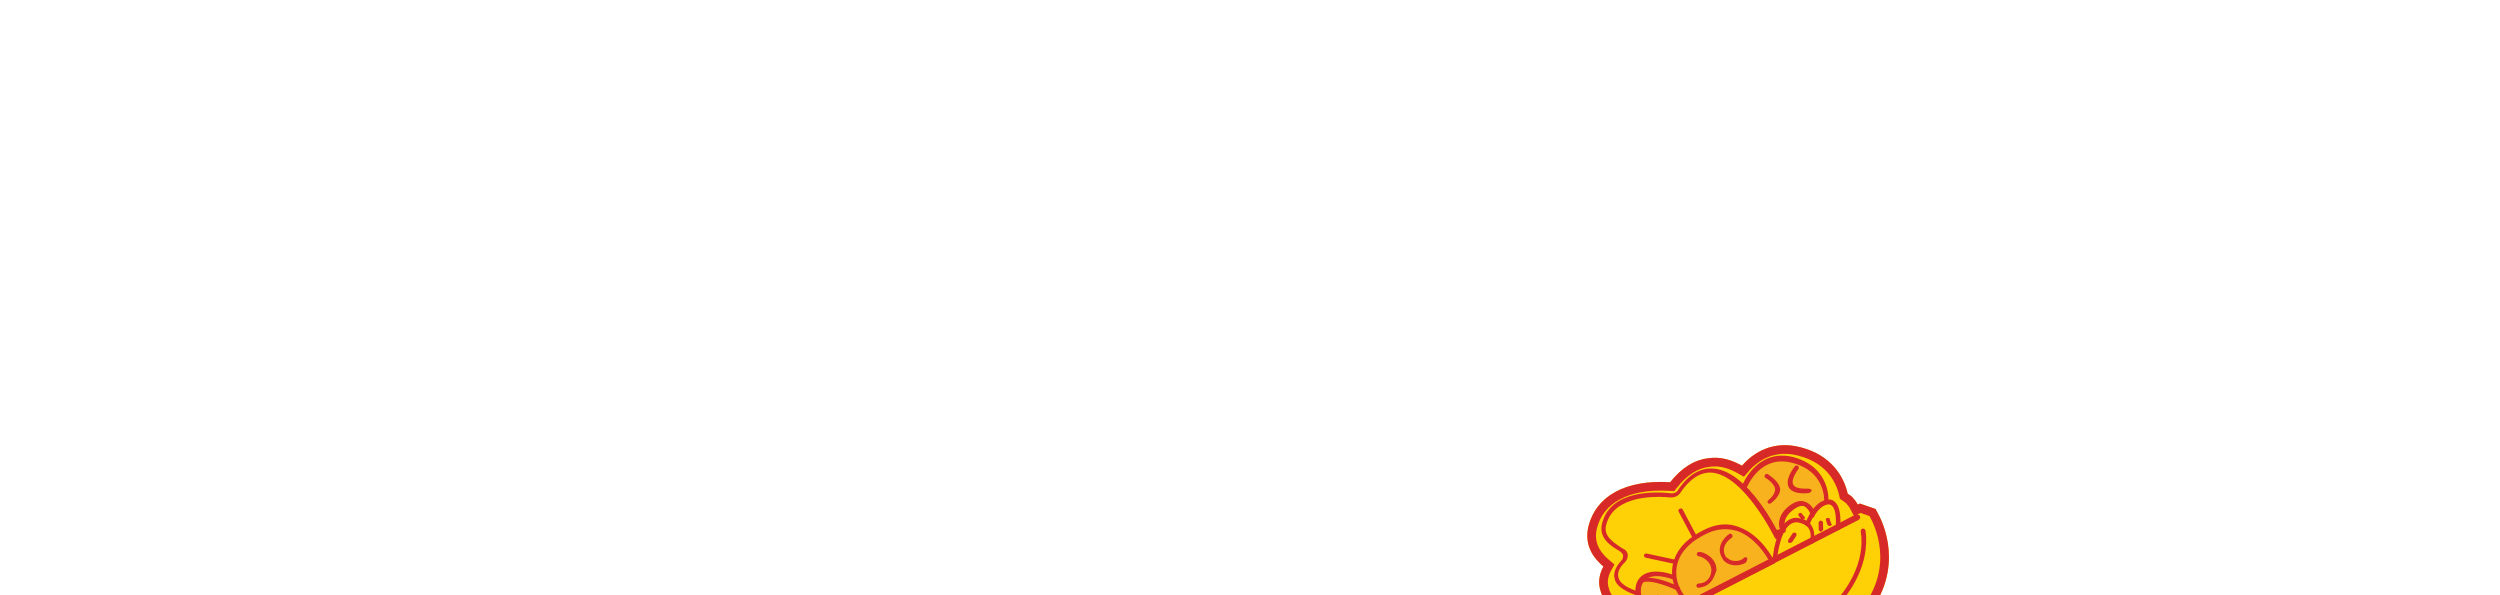 <svg width="1440" height="343" viewBox="0 0 1440 343" fill="none" xmlns="http://www.w3.org/2000/svg">
<g clip-path="url(#clip0_945_24664)">
<g filter="url(#filter0_d_945_24664)">
<path d="M1059.76 378.818L1020.55 398.932C1017.06 400.725 1013.14 400.784 1009.59 399.677C1006.04 398.57 1003.04 395.716 1001.59 392.064C1001.59 392.064 1001.59 392.064 1001.39 391.681C962.657 395.935 940.009 370.95 939.01 369.999L935.198 365.609L937.336 354.751C936.725 353.6 935.911 352.066 935.484 350.333C927.772 346.969 923.164 342.011 921.662 335.461C920.402 331.227 921.287 326.38 923.558 322.286C918.175 317.727 912.346 310.469 914.871 299.411C919.223 281.56 936.487 272.215 962.004 273.765C968.507 265.548 975.863 260.797 984.275 259.898C990.728 259.027 997.034 260.673 1003.38 264.251C1010.09 256.417 1021.71 249.476 1037.28 253.689C1055.02 258.255 1062.13 270.715 1064.28 280.348C1065.07 280.916 1065.87 281.485 1066.66 282.053C1067.87 283.388 1069.07 284.723 1070.09 286.641L1071.25 286.043L1080.33 289.194L1082.57 293.413C1088.29 305.12 1096.3 333.225 1066.64 360.156L1066.84 360.539C1068.75 367.857 1065.97 375.632 1059.76 378.818Z" fill="#FED006"/>
<path d="M1002.81 389.022L1001.09 389.21C964.623 393.216 942.932 370.443 940.87 368.341L937.898 364.918L939.804 355.245L939.973 354.387L939.561 353.61C938.938 352.436 938.269 351.157 937.927 349.763L937.631 348.561L936.484 348.06C929.31 344.931 925.396 340.52 924.114 334.93L924.097 334.853L924.075 334.777C923.047 331.323 923.732 327.159 925.765 323.495L926.747 321.726L925.185 320.405C920.19 316.174 915.256 309.917 917.225 300.431L917.325 299.977C919.337 291.764 924.28 285.539 931.725 281.493C939.242 277.409 949.427 275.49 961.87 276.246L963.182 276.325L963.989 275.307C970.219 267.434 977.022 263.176 984.566 262.369L984.6 262.365L984.635 262.361C990.399 261.584 996.146 263.024 1002.15 266.407L1003.96 267.431L1005.3 265.865C1011.58 258.538 1022.27 252.199 1036.64 256.086L1036.65 256.089L1036.67 256.094C1053.28 260.371 1059.83 271.93 1061.82 280.866L1062.03 281.798L1062.82 282.359C1063.21 282.643 1063.61 282.927 1064.01 283.211C1064.33 283.44 1064.65 283.669 1064.97 283.898C1066.1 285.153 1067.05 286.249 1067.86 287.782L1069.03 289.991L1071.46 288.745L1078.57 291.21L1080.33 294.522C1083.06 300.117 1086.31 309.597 1085.37 320.851C1084.43 332.061 1079.32 345.253 1064.93 358.319L1063.52 359.604L1064.47 361.404C1066.02 367.766 1063.48 374.097 1058.58 376.61L1019.38 396.724C1016.57 398.166 1013.35 398.25 1010.33 397.307C1007.56 396.445 1005.12 394.172 1003.94 391.175L1003.88 391.045L1002.81 389.022Z" stroke="#D72927" stroke-width="5"/>
</g>
<path d="M1070.47 299.114L1059.6 304.684C1059.59 303.717 1061.04 288.806 1053.43 290.269C1053.04 290.468 1052.06 290.482 1051.67 290.681L1052.25 289.899C1052.04 289.515 1054.01 270.922 1032.93 265.616C1014.01 260.666 1005.77 279.542 1005.59 280.124L1003.44 280.735C992.653 270.641 979.429 266.189 967.456 284.538C966.7 285.903 964.944 286.315 962.985 286.343C954.535 285.303 929.224 284.119 924.518 303.138C922.513 310.515 930.247 314.852 935.021 318.265C936.612 319.402 937.06 322.103 935.528 323.865C931.3 327.987 925.6 336.771 943.559 342.702L944.335 342.304C944.677 349.454 950.715 357.103 951.714 358.056L953.122 359.776L946.527 363.158C947.322 363.727 972.188 391.024 1015.23 377.258C1015.04 377.841 1015.27 379.191 1015.67 379.959C1016.28 381.111 1017.08 381.679 1017.88 382.248L1012.06 385.232C1010.89 385.829 1010.52 386.995 1010.93 387.762C1011.54 388.914 1012.73 389.284 1013.89 388.687L1053.08 368.594C1054.24 367.997 1054.61 366.832 1054.2 366.064C1053.59 364.912 1052.4 364.543 1051.24 365.139L1045.42 368.123C1045.6 367.541 1045.38 366.19 1044.77 365.039C1044.36 364.271 1043.95 363.503 1043.36 363.318C1076.63 341.377 1079.27 317.552 1070.47 299.114Z" fill="#FED006"/>
<path d="M964.583 332.514C964.583 332.514 949.957 326.344 944.83 334.344C939.52 342.925 949.999 357.08 951.406 358.8L972.348 348.061" fill="#F7B21E"/>
<path d="M951.24 360.347L950.444 359.779C949.241 358.443 937.762 343.336 943.645 333.973C949.343 325.192 964.357 331.163 965.152 331.732C965.744 331.916 966.152 332.684 965.968 333.266C965.784 333.849 965.008 334.247 964.416 334.062C964.416 334.062 950.973 328.262 946.419 335.479C942.048 342.115 949.937 354.18 952.159 357.435L972.326 347.094C973.101 346.696 973.693 346.881 974.1 347.648C974.508 348.416 974.324 348.998 973.548 349.396L951.24 360.347Z" fill="#D72927"/>
<path d="M1051.44 288.913L1051.26 289.496C1048.34 290.504 1045.85 293.247 1044.13 295.591C1044.13 295.591 1040.79 285.585 1031.91 292.093C1022.82 298.217 1026.29 304.741 1026.29 304.741L1026.49 305.125C1026.49 305.125 1026.49 305.125 1026.11 305.323L1022.21 306.346L1022 305.962C1019.35 300.973 1012.65 289.275 1004.04 280.505L1004.78 278.174C1004.78 278.174 1012.81 258.918 1032.11 263.668C1053.21 269.94 1051.44 288.913 1051.44 288.913Z" fill="#F7B21E"/>
<path d="M1044.58 298.29L1043.56 296.371C1043.56 296.371 1042.11 292.719 1039.54 291.595C1037.76 291.041 1035.62 291.651 1033.5 293.229C1025.58 298.756 1028.43 304.129 1028.43 304.129L1028.65 305.479L1028.47 306.061L1028.28 306.644L1023.22 308.263L1022.43 307.695L1022.22 307.311C1019.78 302.706 1012.87 290.624 1004.46 282.237L1003.07 281.483L1003.99 278.57C1003.99 278.57 1012.4 258.148 1032.88 263.269C1054.76 269.143 1053.4 288.883 1053.01 289.082L1052.25 290.447L1051.87 290.645C1049.33 291.455 1047.42 293.416 1045.52 296.343L1044.58 298.29ZM1023.16 305.364L1025.31 304.753C1024.67 302.636 1023.58 296.851 1031.5 291.324C1034.4 289.349 1037.32 288.34 1039.89 289.464C1042.25 290.203 1043.86 292.307 1044.68 293.842C1046.4 291.497 1048.52 289.92 1050.66 289.309C1051.01 287.177 1050.88 271.132 1032.17 266.566C1014.43 261.986 1007.14 278.912 1006.38 280.276L1006.01 281.441C1013.81 288.677 1019.9 299.224 1023.16 305.364Z" fill="#D72927"/>
<path d="M1028.93 371.577C1006 383.349 986.533 382.081 973.713 379.359C959.707 376.266 951.328 369.796 950.735 369.611C950.142 369.426 950.123 368.456 950.307 367.872C950.492 367.288 951.473 367.274 952.066 367.459C952.066 367.459 960.241 373.544 973.858 376.836C986.289 379.758 1005.94 380.441 1028.67 368.284C1064.41 348.959 1074.7 323.605 1071.79 306.004C1071.77 305.035 1072.16 304.836 1072.94 304.437C1073.92 304.422 1074.12 304.807 1074.53 305.577C1077.25 323.762 1067.19 350.469 1029.9 370.593C1030.1 370.978 1029.32 371.377 1028.93 371.577Z" fill="#D72927"/>
<path d="M1021.2 323.479L973.439 347.974C973.235 347.59 972.643 347.405 972.439 347.021C968.845 343.975 965.988 338.596 965.277 332.606C964.118 323.912 968.027 313.596 982.597 306.612C1007.06 294.066 1021.2 323.479 1021.2 323.479Z" fill="#F7B21E"/>
<path d="M1022.59 324.236L973.278 349.525L972.482 348.956C971.889 348.771 971.685 348.387 971.481 348.002C967.092 344.388 964.031 338.625 963.32 332.636C962.405 326.262 963.72 313.855 981.395 305.279C988.384 301.695 995.432 301.013 1001.76 303.632C1014.61 308.286 1021.57 322.315 1021.97 323.084L1022.59 324.236ZM973.218 346.623L1019.03 323.126C1017.2 319.668 1010.91 309.694 1001.03 305.965C995.103 304.114 988.832 304.398 982.62 307.584C966.109 315.563 964.958 326.418 965.669 332.408C966.585 338.782 970.013 343.378 973.014 346.238C973.014 346.238 973.014 346.238 973.218 346.623Z" fill="#D72927"/>
<path d="M1004.94 324.451C1003 325.444 1000.27 325.87 998.109 325.514C995.948 325.159 993.971 324.222 992.565 322.503C992.362 322.12 992.158 321.737 991.955 321.353C989.531 317.718 990.003 312.109 995.979 307.581C996.754 307.183 997.346 307.368 997.753 308.135C998.16 308.902 997.976 309.484 997.201 309.881C992.571 313.231 992.263 317.292 993.688 319.976C993.892 320.36 993.892 320.36 994.096 320.743C995.094 321.694 996.683 322.831 998.253 323.001C1000.41 323.357 1003.15 322.931 1004.68 321.171C1005.45 320.773 1006.04 320.958 1006.25 321.341C1006.65 322.108 1006.47 322.69 1006.08 322.889C1006.1 323.854 1005.33 324.252 1004.94 324.451Z" fill="#D72927"/>
<path d="M982.612 337.388C981.449 337.984 979.695 338.396 978.328 338.609C977.736 338.424 977.145 338.239 977.125 337.273C977.309 336.691 977.493 336.109 978.472 336.095C983.755 335.826 985.634 331.934 985.759 328.454C985.64 322.658 979.522 320.427 978.543 320.441C977.951 320.256 977.36 320.071 977.34 319.105C977.524 318.523 977.708 317.941 978.687 317.926C981.033 317.7 988.741 321.068 988.696 328.412C987.592 331.906 986.101 335.599 982.612 337.388Z" fill="#D72927"/>
<path d="M1027.55 363.497C995.311 380.038 969.712 366.268 969.119 366.083C968.527 365.898 968.507 364.929 968.691 364.346C968.876 363.762 969.652 363.363 970.449 363.933C970.653 364.317 996.845 378.273 1029.44 359.597C1030.21 359.198 1030.8 359.383 1031.21 360.152C1031.62 360.921 1031.44 361.505 1030.66 361.903C1029.88 362.302 1028.72 362.9 1027.55 363.497Z" fill="#D72927"/>
<path d="M966.524 339.84C966.136 340.039 965.748 340.238 965.544 339.854C959.605 337.038 948.746 333.325 945.661 335.883C944.885 336.281 944.293 336.097 944.089 335.713C943.682 334.945 943.866 334.362 944.254 334.163C949.85 329.827 965.485 336.953 967.077 338.091C967.669 338.276 968.077 339.044 967.504 339.826C967.301 339.442 966.913 339.641 966.524 339.84Z" fill="#D72927"/>
<path d="M961.559 348.202C961.171 348.4 960.783 348.599 960.58 348.216L954.443 345.019C953.852 344.834 953.444 344.067 954.016 343.286C954.2 342.704 954.975 342.306 955.77 342.874L961.519 346.27C962.11 346.455 962.518 347.222 961.946 348.003L961.559 348.202Z" fill="#D72927"/>
<path d="M1044.39 312.942C1044 313.141 1044 313.141 1043.41 312.956C1042.81 312.771 1042.41 312.003 1042.59 311.419C1042.59 311.419 1043.88 307.337 1041.66 304.079C1040.25 302.357 1038.27 301.418 1035.51 300.877C1033.94 300.706 1032.18 301.118 1030.83 302.299C1025.23 306.637 1023.75 320.592 1023.75 320.592C1023.57 321.175 1023 321.957 1022.4 321.772C1021.81 321.587 1021.02 321.018 1021.2 320.435C1021.38 319.852 1022.66 305.513 1029.22 300.193C1031.35 298.615 1033.49 298.003 1035.65 298.359C1039.39 298.886 1042.17 300.395 1043.39 302.699C1046.03 306.726 1044.76 311.775 1044.76 311.775C1044.57 312.359 1044.78 312.743 1044.39 312.942Z" fill="#D72927"/>
<path d="M1059.57 305.117C1059.18 305.316 1059.18 305.316 1058.59 305.131C1058 304.946 1057.2 304.377 1057.39 303.794C1057.53 301.278 1057.97 293.73 1055.17 291.256C1054.37 290.687 1053.78 290.503 1052.8 290.517C1045.96 291.581 1042.26 302.27 1042.26 302.27C1042.08 302.853 1041.3 303.251 1040.71 303.066C1040.12 302.881 1039.71 302.114 1039.9 301.531C1040.08 300.948 1044.15 289.093 1052.36 287.816C1054.11 287.404 1055.89 287.958 1057.09 289.295C1061.09 293.105 1059.92 302.985 1059.94 303.951C1060.14 304.335 1059.96 304.918 1059.57 305.117Z" fill="#D72927"/>
<path d="M1044.7 296.703C1043.93 297.101 1043.13 296.532 1042.93 296.147C1042.93 296.147 1041.48 292.489 1038.9 291.364C1037.13 290.809 1034.98 291.421 1032.85 293C1024.92 298.536 1027.78 303.917 1027.78 303.917C1028.19 304.686 1028 305.269 1027.23 305.668C1026.45 306.066 1025.86 305.881 1025.45 305.112C1025.45 305.112 1021.96 297.611 1031.24 290.894C1034.14 288.915 1037.07 287.905 1039.64 289.03C1043.79 290.326 1045.26 294.952 1045.46 295.336C1045.66 295.721 1045.48 296.304 1044.7 296.703Z" fill="#D72927"/>
<path d="M1031.82 312.535C1031.44 312.734 1030.84 312.549 1030.46 312.748C1029.86 312.563 1029.84 311.596 1030.03 311.013L1032.5 307.301C1032.69 306.718 1033.67 306.704 1034.26 306.889C1034.85 307.074 1034.87 308.041 1034.69 308.624L1032.21 312.336L1031.82 312.535Z" fill="#D72927"/>
<path d="M1049.18 306.039L1048.79 306.238C1048.2 306.053 1047.41 305.485 1047.59 304.903L1047.51 301.04C1047.7 300.458 1048.27 299.677 1048.86 299.861C1049.45 300.046 1050.25 300.614 1050.06 301.197L1050.14 305.06C1049.96 305.642 1049.57 305.841 1049.18 306.039Z" fill="#D72927"/>
<path d="M1054.42 302.853C1053.65 303.25 1052.86 302.682 1052.65 302.299L1051.82 299.8C1051.41 299.034 1051.98 298.253 1052.57 298.438C1053.35 298.04 1054.14 298.608 1053.96 299.19L1054.79 301.689C1055.38 301.873 1055.2 302.455 1054.42 302.853Z" fill="#D72927"/>
<path d="M1039.05 299.082C1038.66 299.281 1037.69 299.295 1037.48 298.911L1036.08 297.193C1035.67 296.426 1035.85 295.844 1036.24 295.646C1037.02 295.248 1037.61 295.433 1037.81 295.816L1039.22 297.534C1039.81 297.719 1039.83 298.685 1039.05 299.082Z" fill="#D72927"/>
<path d="M1019.9 289.974C1019.51 290.172 1018.54 290.186 1018.33 289.803C1017.93 289.036 1018.11 288.454 1018.5 288.255C1021.19 285.899 1022.52 283.755 1022.48 281.824C1022.01 278.161 1017.06 275.335 1017.06 275.335C1016.47 275.15 1016.06 274.383 1016.63 273.603C1016.81 273.021 1017.59 272.623 1018.38 273.191C1018.59 273.575 1024.72 276.77 1025.41 281.782C1025.27 284.295 1023.76 287.021 1019.9 289.974Z" fill="#D72927"/>
<path d="M1042.34 283.797L1041.95 283.996C1035.89 284.662 1031.76 283.369 1030.33 280.686C1027.89 276.086 1033.23 269.442 1033.8 268.661C1033.99 268.079 1034.97 268.065 1035.56 268.25C1036.15 268.435 1036.17 269.4 1035.99 269.982C1034.84 271.544 1031.23 276.81 1033.04 279.295C1034.06 281.212 1037.2 281.553 1042.09 281.483C1042.68 281.667 1043.28 281.852 1043.68 282.619C1043.29 282.817 1043.11 283.399 1042.34 283.797Z" fill="#D72927"/>
<path d="M1024.13 310.398C1023.35 310.796 1022.76 310.611 1022.35 309.842C1022.14 309.458 1004.74 273.904 986.076 272.237C979.397 271.752 973.205 275.905 967.685 284.113C966.54 285.677 964.599 286.673 962.046 286.516C954.774 285.846 929.447 284.661 925.105 302.529C923.467 308.745 929.429 312.531 934.003 315.561C934.595 315.746 934.799 316.131 935.391 316.316C936.78 317.07 937.392 318.222 937.616 319.574C937.655 321.509 936.899 322.874 935.938 323.856C933.628 326.018 931.339 329.147 932.194 332.618C932.846 335.706 936.827 338.551 943.342 340.587C943.934 340.772 944.342 341.54 944.158 342.123C943.974 342.707 943.197 343.105 942.605 342.92C935.294 340.315 930.721 337.284 930.049 333.23C928.786 328.99 932.036 324.879 934.53 322.134C934.714 321.551 934.898 320.968 934.878 320C935.062 319.417 934.266 318.848 934.062 318.464C933.858 318.079 933.266 317.894 933.062 317.51C928.1 314.678 920.75 310.139 922.736 301.789C927.427 281.787 954.327 283.143 962.782 284.183C963.763 284.169 965.132 283.956 966.092 282.974C971.981 273.6 979.153 269.433 986.812 269.904C1007.24 271.159 1024.45 307.296 1025.27 308.833C1025.09 309.416 1024.9 309.999 1024.13 310.398Z" fill="#D72927"/>
<path d="M965.494 324.79C965.106 324.989 965.106 324.989 964.514 324.804L947.777 321.176C947.185 320.991 946.777 320.223 946.961 319.641C947.146 319.058 947.922 318.66 948.513 318.845L965.25 322.473C965.842 322.658 966.25 323.426 966.066 324.009C966.066 324.009 965.882 324.591 965.494 324.79Z" fill="#D72927"/>
<path d="M976.641 310.266C975.869 310.663 975.279 310.479 974.874 309.714L966.962 294.791C966.556 294.025 966.739 293.444 967.512 293.047C968.285 292.65 968.874 292.834 969.28 293.599L977.192 308.523C977.598 309.288 977.414 309.869 976.641 310.266Z" fill="#D72927"/>
<path d="M1070.45 299.49L945.927 363.53C945.149 363.93 943.962 363.559 943.554 362.788C943.145 362.017 943.515 360.846 944.293 360.446L1068.82 296.406C1069.6 296.005 1070.79 296.376 1071.19 297.147C1071.81 298.304 1071.23 299.09 1070.45 299.49Z" fill="#D72927"/>
</g>
<defs>
<filter id="filter0_d_945_24664" x="910.264" y="252.416" width="181.783" height="155.996" filterUnits="userSpaceOnUse" color-interpolation-filters="sRGB">
<feFlood flood-opacity="0" result="BackgroundImageFix"/>
<feColorMatrix in="SourceAlpha" type="matrix" values="0 0 0 0 0 0 0 0 0 0 0 0 0 0 0 0 0 0 127 0" result="hardAlpha"/>
<feOffset dy="4"/>
<feGaussianBlur stdDeviation="2"/>
<feComposite in2="hardAlpha" operator="out"/>
<feColorMatrix type="matrix" values="0 0 0 0 0 0 0 0 0 0 0 0 0 0 0 0 0 0 0.25 0"/>
<feBlend mode="normal" in2="BackgroundImageFix" result="effect1_dropShadow_945_24664"/>
<feBlend mode="normal" in="SourceGraphic" in2="effect1_dropShadow_945_24664" result="shape"/>
</filter>
<clipPath id="clip0_945_24664">
<rect width="1440" height="343" fill="white"/>
</clipPath>
</defs>
</svg>
